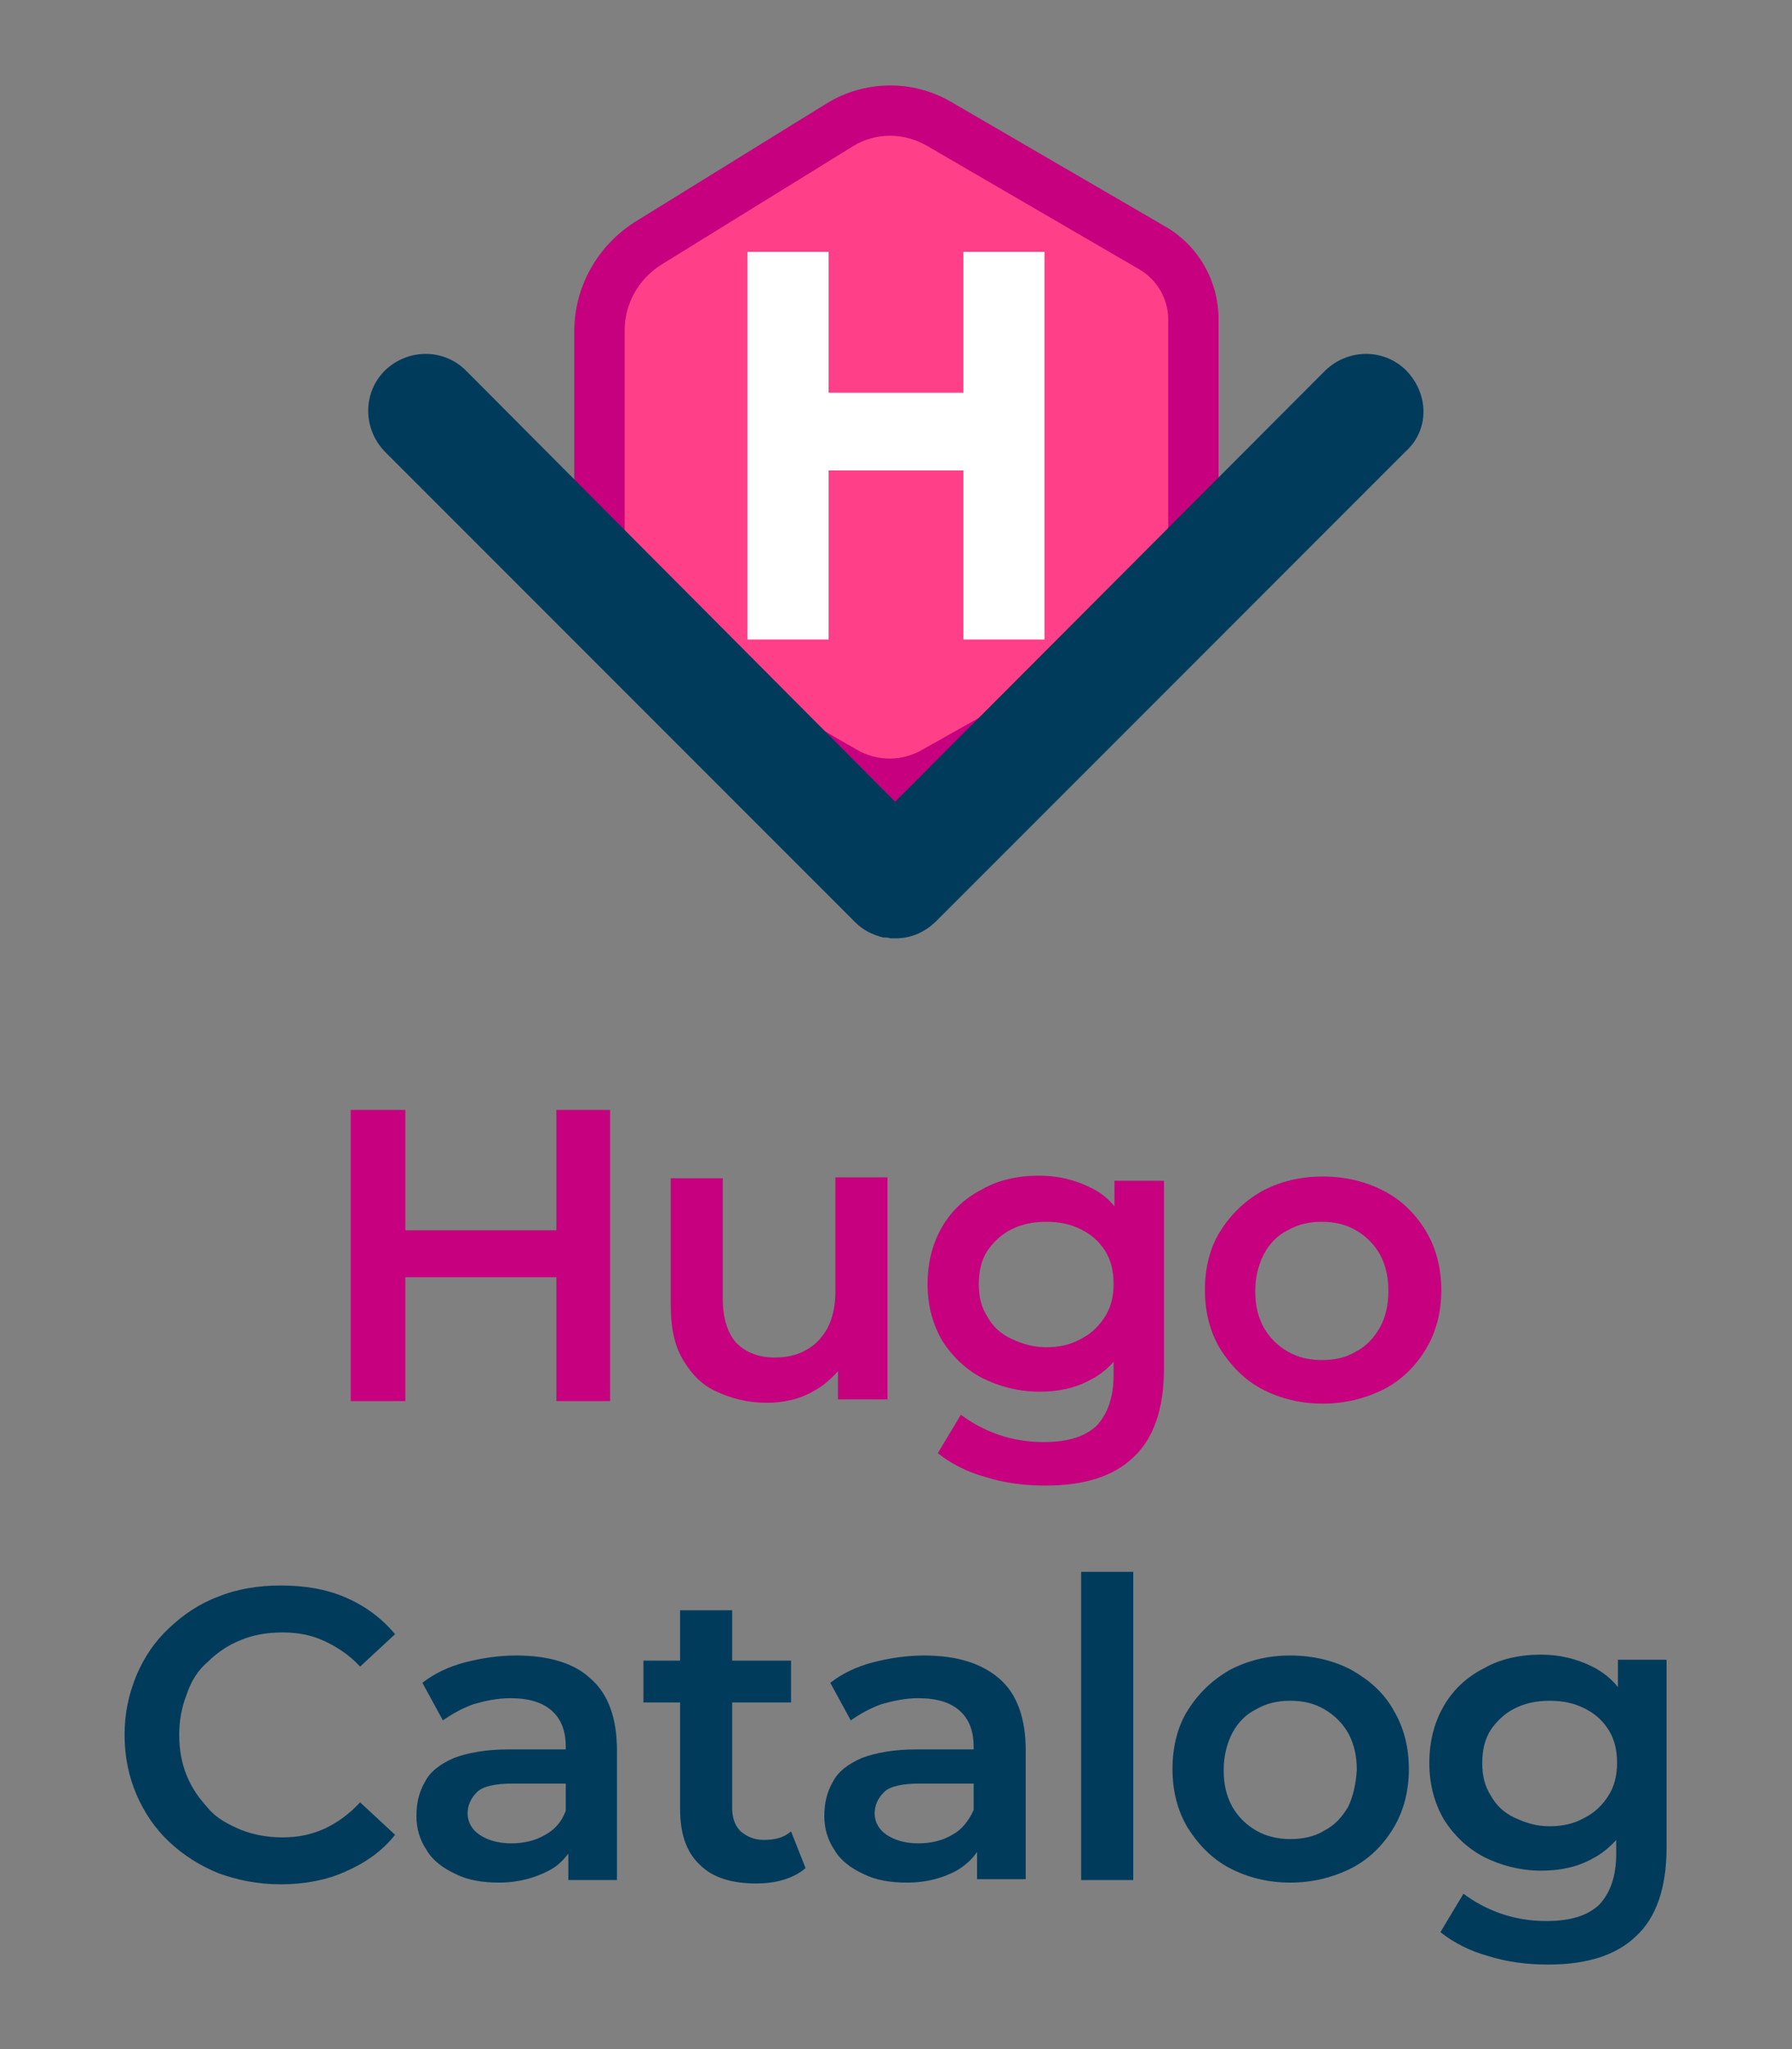 <?xml version="1.0" encoding="utf-8"?>
<!-- Generator: Adobe Illustrator 27.4.1, SVG Export Plug-In . SVG Version: 6.00 Build 0)  -->
<svg version="1.1" id="Layer_2_00000121243110875228544350000006053953169870269861_"
	 xmlns="http://www.w3.org/2000/svg" xmlns:xlink="http://www.w3.org/1999/xlink" x="0px" y="0px" viewBox="0 0 210 240"
	 style="enable-background:new 0 0 210 240;" xml:space="preserve">
<rect x="0" y="0" width="210" height="240" fill="#808080" stroke="none"/>
<style type="text/css">
	.st0{fill:#003B5C;}
	.st1{fill:#C6007E;}
	.st2{fill-rule:evenodd;clip-rule:evenodd;fill:#FF4088;}
	.st3{fill-rule:evenodd;clip-rule:evenodd;fill:#FFFFFF;}
	.st4{fill-rule:evenodd;clip-rule:evenodd;fill:#003B5C;}
</style>
<g id="Layer_1-2">
	<g>
		<path class="st0" d="M24.4,194.6c1-1,2.3-1.9,3.8-2.5c1.4-0.6,3.1-0.9,4.9-0.9c1.8,0,3.4,0.3,4.9,1c1.5,0.7,2.9,1.6,4.2,3l4.1-3.8
			c-1.6-1.9-3.5-3.3-5.8-4.3c-2.3-1-4.9-1.4-7.6-1.4c-2.6,0-5.1,0.4-7.3,1.3c-2.2,0.8-4.1,2.1-5.8,3.7c-1.7,1.6-2.9,3.4-3.8,5.5
			c-0.9,2.2-1.4,4.4-1.4,7c0,2.6,0.5,4.9,1.4,7c0.9,2.1,2.2,4,3.8,5.5c1.7,1.6,3.6,2.8,5.8,3.7c2.2,0.8,4.6,1.3,7.3,1.3v0
			c2.8,0,5.4-0.5,7.6-1.5c2.3-1,4.3-2.4,5.8-4.3l-4.1-3.8c-1.3,1.4-2.7,2.4-4.2,3.1c-1.6,0.7-3.1,1-4.9,1c-1.8,0-3.4-0.3-4.9-0.9
			c-1.4-0.6-2.8-1.3-3.8-2.5c-1-1.1-1.9-2.3-2.5-3.8c-0.6-1.4-0.9-3.1-0.9-4.8c0-1.7,0.3-3.3,0.9-4.8
			C22.4,196.9,23.2,195.6,24.4,194.6z"/>
		<path class="st0" d="M60.5,193.9c-2.1,0-4,0.3-6,0.8c-1.9,0.5-3.6,1.3-5,2.4l2.4,4.4c1-0.7,2.2-1.4,3.6-1.9
			c1.4-0.4,2.8-0.7,4.3-0.7c2.2,0,3.8,0.5,4.9,1.5c1.1,1,1.6,2.4,1.6,4.2v0.3h-6.7c-2.7,0-4.8,0.4-6.4,1c-1.6,0.7-2.8,1.6-3.4,2.8
			c-0.7,1.2-1,2.5-1,4s0.4,2.8,1.2,4c0.7,1.2,1.9,2.1,3.4,2.8c1.4,0.7,3.1,1,5.1,1l0,0c2.3,0,4.3-0.6,5.8-1.4c1-0.5,1.7-1.2,2.3-2
			v3.1l0,0h5.7V205c0-3.7-1-6.6-3.1-8.4C67.3,194.8,64.3,193.9,60.5,193.9z M63.9,214.9c-1.2,0.7-2.5,1-4,1c-1.6,0-2.8-0.4-3.7-1
			c-0.9-0.6-1.4-1.5-1.4-2.5c0-1,0.4-1.8,1.1-2.5c0.7-0.7,2.2-1,4.2-1h6.2v3.2C65.8,213.4,65,214.3,63.9,214.9z"/>
		<path class="st0" d="M89.5,215.5c-1.1,0-2-0.4-2.7-1c-0.7-0.7-1-1.6-1-2.8v-12.3h6.9v-4.9h-6.9v-5.9h-6.1v5.9h-4.3v4.9h4.3v12.5
			c0,2.8,0.7,5,2.3,6.5c1.5,1.5,3.7,2.2,6.6,2.2v0c1,0,2.1-0.1,3.1-0.4c1-0.3,1.9-0.7,2.7-1.4l-1.7-4.3
			C91.9,215.2,90.9,215.5,89.5,215.5z"/>
		<path class="st0" d="M108.3,193.9c-2.1,0-4,0.3-6,0.8c-1.9,0.5-3.6,1.3-5,2.4l2.4,4.4c1-0.7,2.2-1.4,3.6-1.9
			c1.4-0.4,2.8-0.7,4.3-0.7c2.2,0,3.8,0.5,4.9,1.5c1.1,1,1.6,2.4,1.6,4.2v0.3h-6.7c-2.7,0-4.8,0.4-6.4,1c-1.6,0.7-2.8,1.6-3.4,2.8
			c-0.7,1.2-1,2.5-1,4s0.4,2.8,1.2,4c0.7,1.2,1.9,2.1,3.4,2.8c1.4,0.7,3.1,1,5.1,1l0,0c2.4,0,4.3-0.6,5.8-1.4c1-0.6,1.8-1.3,2.4-2.2
			v3.2l0,0h5.7V205c0-3.7-1-6.6-3.1-8.4C115,194.8,112.1,193.9,108.3,193.9z M111.6,214.9c-1.2,0.7-2.5,1-4,1c-1.6,0-2.8-0.4-3.7-1
			c-0.9-0.6-1.4-1.5-1.4-2.5c0-1,0.4-1.8,1.1-2.5c0.7-0.7,2.2-1,4.2-1h6.3v3.1C113.5,213.3,112.7,214.3,111.6,214.9z"/>
		<rect x="126.7" y="184.1" class="st0" width="6.1" height="36.1"/>
		<path class="st0" d="M158.4,195.6c-2.1-1.1-4.5-1.7-7.2-1.7s-5,0.6-7.1,1.7c-2.1,1.2-3.7,2.8-4.9,4.7c-1.2,1.9-1.8,4.3-1.8,6.9
			c0,2.6,0.6,4.9,1.8,6.9c1.2,1.9,2.8,3.6,4.9,4.7c2.1,1.1,4.5,1.7,7.1,1.7c2.6,0,5-0.6,7.2-1.7c2.1-1.1,3.7-2.7,4.9-4.7
			c1.2-2,1.8-4.3,1.8-6.9c0-2.6-0.6-4.9-1.8-6.9C162.2,198.3,160.5,196.8,158.4,195.6z M158,211.6c-0.7,1.2-1.6,2.2-2.8,2.8
			c-1.1,0.7-2.5,1-4,1c-1.4,0-2.8-0.3-4-1c-1.2-0.7-2.1-1.6-2.8-2.8c-0.7-1.3-1-2.6-1-4.3c0-1.7,0.4-3.1,1-4.3
			c0.7-1.3,1.6-2.2,2.8-2.8c1.2-0.7,2.5-1,4-1c1.5,0,2.8,0.3,4,1c1.2,0.7,2.1,1.6,2.8,2.8c0.7,1.3,1,2.7,1,4.3
			C158.9,208.9,158.6,210.3,158,211.6z"/>
		<path class="st0" d="M189.6,194.3v3.3c-0.8-1-1.8-1.8-3-2.4c-1.8-0.9-3.8-1.4-6-1.4c-2.5,0-4.8,0.5-6.7,1.6c-2,1-3.6,2.5-4.7,4.4
			c-1.1,1.9-1.7,4.1-1.7,6.7c0,2.5,0.6,4.7,1.7,6.6c1.2,1.9,2.8,3.4,4.7,4.4c2,1,4.3,1.6,6.7,1.6v0c2.2,0,4.2-0.4,6-1.4
			c1-0.5,2-1.3,2.8-2.2v1.6c0,2.7-0.7,4.6-2,6c-1.4,1.3-3.4,1.9-6.2,1.9c-1.9,0-3.7-0.3-5.4-0.9c-1.7-0.6-3.1-1.4-4.3-2.3l-2.7,4.5
			c1.5,1.2,3.4,2.2,5.6,2.8c2.2,0.7,4.6,1,7,1l0,0c4.6,0,8-1.1,10.3-3.3c2.4-2.2,3.6-5.7,3.6-10.4v-22H189.6z M188.5,210.3
			c-0.7,1.1-1.6,2-2.8,2.6c-1.2,0.7-2.6,1-4.1,1c-1.6,0-2.8-0.4-4.1-1c-1.3-0.6-2.2-1.5-2.8-2.6c-0.7-1.1-1-2.3-1-3.8
			c0-1.5,0.3-2.8,1-3.9c0.7-1,1.6-1.9,2.8-2.5c1.2-0.6,2.5-0.9,4.1-0.9s2.9,0.3,4.1,0.9c1.2,0.6,2.1,1.4,2.8,2.5
			c0.7,1.1,1,2.4,1,3.9C189.5,207.9,189.2,209.2,188.5,210.3z"/>
	</g>
	<g>
		<path class="st1" d="M65.2,144.1H47.5V130h-6.4v34.1h6.4v-14.5h17.7c0,7.1,0,14.5,0,14.5h6.3V130h-6.3
			C65.2,130,65.2,137.3,65.2,144.1z"/>
		<path class="st1" d="M97.9,151.2c0,1.7-0.3,3.1-0.9,4.3c-0.6,1.1-1.4,2-2.5,2.6c-1,0.6-2.3,0.9-3.7,0.9c-1.9,0-3.4-0.6-4.5-1.7
			c-1-1.1-1.6-2.8-1.6-5.2v-14.1h-6.1v14.8c0,2.6,0.4,4.7,1.4,6.4c1,1.7,2.2,3,4,3.8c1.7,0.8,3.7,1.3,5.8,1.3v0c2,0,3.9-0.4,5.6-1.4
			c1.1-0.6,2-1.4,2.8-2.3v3.3h5.8v-26h-6.1V151.2z"/>
		<path class="st1" d="M130.7,141.4c-0.8-1-1.8-1.8-2.9-2.3c-1.8-0.9-3.8-1.4-6-1.4c-2.5,0-4.8,0.5-6.7,1.6c-2,1-3.6,2.5-4.7,4.4
			c-1.1,1.9-1.7,4.1-1.7,6.7c0,2.5,0.6,4.7,1.7,6.6c1.2,1.9,2.8,3.4,4.7,4.4c2,1,4.3,1.6,6.7,1.6v0c2.2,0,4.2-0.4,6-1.4
			c1-0.5,1.9-1.2,2.7-2.1v1.5c0,2.7-0.7,4.6-2,6c-1.4,1.3-3.4,1.9-6.2,1.9c-1.9,0-3.7-0.3-5.4-0.9s-3.1-1.4-4.3-2.3l-2.7,4.5
			c1.5,1.2,3.4,2.2,5.6,2.8c2.2,0.7,4.6,1,7,1l0,0c4.6,0,8-1.1,10.3-3.3c2.4-2.2,3.6-5.7,3.6-10.4v-22h-5.8V141.4z M129.5,154.2
			c-0.7,1.1-1.6,2-2.8,2.6c-1.2,0.7-2.6,1-4.1,1c-1.5,0-2.8-0.4-4.1-1c-1.3-0.6-2.2-1.5-2.8-2.6c-0.7-1.1-1-2.3-1-3.8
			c0-1.5,0.3-2.8,1-3.9c0.7-1,1.6-1.9,2.8-2.5c1.2-0.6,2.5-0.9,4.1-0.9s2.9,0.3,4.1,0.9c1.2,0.6,2.1,1.4,2.8,2.5
			c0.7,1.1,1,2.4,1,3.9C130.5,151.8,130.2,153.1,129.5,154.2z"/>
		<path class="st1" d="M167.1,144.2c-1.2-2-2.8-3.6-4.9-4.7c-2.1-1.1-4.5-1.7-7.2-1.7s-5,0.6-7.1,1.7c-2.1,1.2-3.7,2.8-4.9,4.7
			c-1.2,1.9-1.8,4.3-1.8,6.9c0,2.6,0.6,4.9,1.8,6.9c1.2,1.9,2.8,3.6,4.9,4.7c2.1,1.1,4.5,1.7,7.1,1.7c2.6,0,5-0.6,7.2-1.7
			c2.1-1.1,3.7-2.7,4.9-4.7c1.2-2,1.8-4.3,1.8-6.9C168.9,148.5,168.3,146.2,167.1,144.2z M161.7,155.5c-0.7,1.2-1.6,2.2-2.8,2.8
			c-1.1,0.7-2.5,1-4,1c-1.4,0-2.8-0.3-4-1c-1.2-0.7-2.1-1.6-2.8-2.8c-0.7-1.3-1-2.6-1-4.3c0-1.7,0.4-3.1,1-4.3
			c0.7-1.3,1.6-2.2,2.8-2.8c1.2-0.7,2.5-1,4-1c1.5,0,2.8,0.3,4,1c1.2,0.7,2.1,1.6,2.8,2.8c0.7,1.3,1,2.7,1,4.3
			C162.7,152.8,162.4,154.2,161.7,155.5z"/>
	</g>
</g>
<g>
	<g>
		<g>
			<path class="st2" d="M109.9,14.5L135,29.1c3,1.7,4.8,4.9,4.8,8.3v29.9c0,3.8-2,7.3-5.4,9.2l-24.9,14c-3.3,1.9-7.3,1.8-10.6-0.1
				L76,77.2c-3.6-2.1-5.8-5.9-5.8-10.1V38.8c0-4.2,2.2-8.1,5.7-10.3l22.5-13.9C102,12.5,106.4,12.4,109.9,14.5z"/>
			<path class="st1" d="M104.3,94.8c-2.4,0-4.7-0.6-6.8-1.8L74.6,79.8c-4.5-2.6-7.3-7.4-7.3-12.6V38.8c0-5.2,2.7-10,7.1-12.8
				l22.5-13.9c4.4-2.7,10-2.8,14.5-0.2l0,0l25.1,14.6c3.9,2.2,6.3,6.4,6.3,10.9v29.9c0,4.9-2.6,9.4-6.9,11.7L111,93
				C108.9,94.2,106.6,94.8,104.3,94.8z M104.3,15.9c-1.5,0-3,0.4-4.3,1.2L77.5,31c-2.7,1.7-4.3,4.6-4.3,7.7v28.4
				c0,3.1,1.7,6,4.3,7.5l22.9,13.2c2.4,1.4,5.3,1.4,7.7,0l24.9-14c2.4-1.3,3.9-3.9,3.9-6.6V37.4c0-2.4-1.3-4.6-3.3-5.8L108.5,17
				C107.2,16.3,105.8,15.9,104.3,15.9z"/>
		</g>
		<g>
			<polygon class="st3" points="87.6,74.9 87.6,29.5 97.1,29.5 97.1,46 112.9,46 112.9,29.5 122.4,29.5 122.4,74.9 112.9,74.9 
				112.9,55.1 97.1,55.1 97.1,74.9 			"/>
		</g>
	</g>
	<g>
		<path id="Shape_00000031908852038954000580000003667644291450645665_" class="st4" d="M164.8,43.4c-2.6-2.6-6.8-2.6-9.5,0
			l-50.4,50.5L54.6,43.4c-2.6-2.6-6.8-2.6-9.5,0c-2.6,2.6-2.6,6.8,0,9.5l55.1,55.1c1,1,2.1,1.5,3.3,1.8h0.1c0.2,0,0.5,0,0.7,0.1h0.5
			h0.5c1.6-0.1,3-0.7,4.3-1.9l55.1-55.1C167.5,50.4,167.5,46.2,164.8,43.4L164.8,43.4z"/>
	</g>
</g>
</svg>
